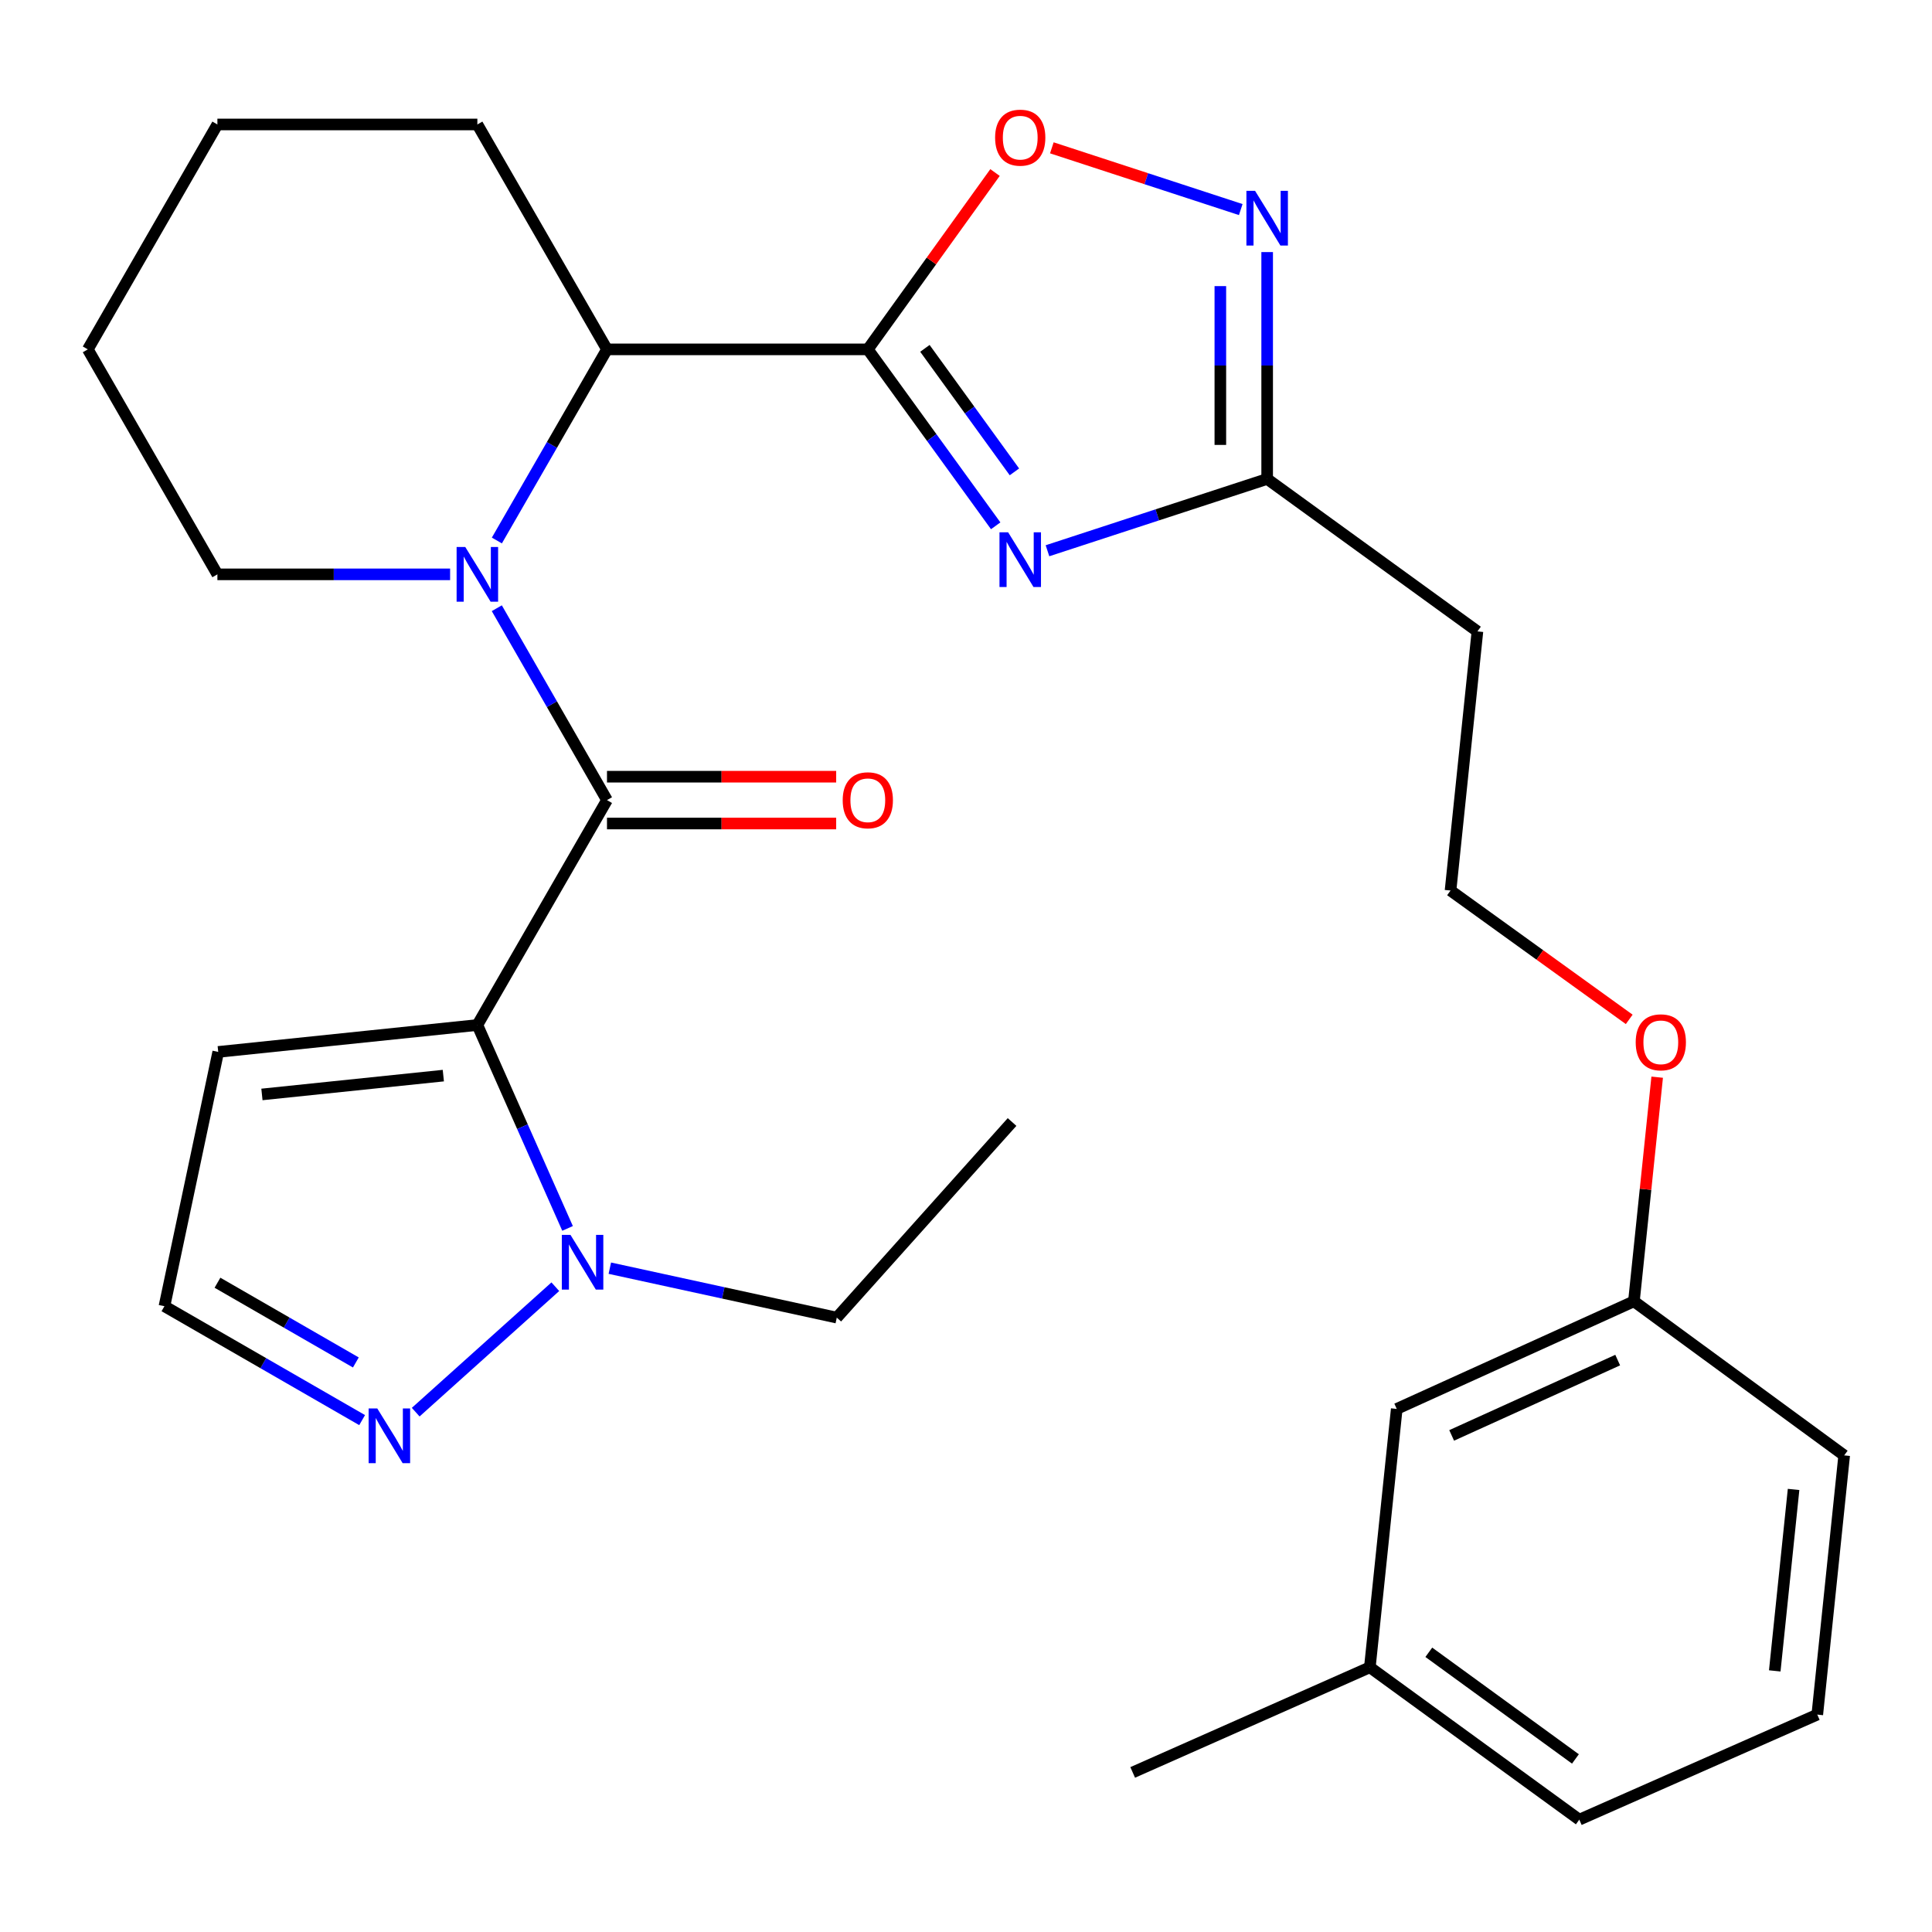 <?xml version='1.0' encoding='iso-8859-1'?>
<svg version='1.1' baseProfile='full'
              xmlns='http://www.w3.org/2000/svg'
                      xmlns:rdkit='http://www.rdkit.org/xml'
                      xmlns:xlink='http://www.w3.org/1999/xlink'
                  xml:space='preserve'
width='1000px' height='1000px' viewBox='0 0 1000 1000'>
<!-- END OF HEADER -->
<rect style='opacity:1.0;fill:#FFFFFF;stroke:none' width='1000' height='1000' x='0' y='0'> </rect>
<path class='bond-0' d='M 247.081,530.546 L 314.178,414.137' style='fill:none;fill-rule:evenodd;stroke:#000000;stroke-width:6px;stroke-linecap:butt;stroke-linejoin:miter;stroke-opacity:1' />
<path class='bond-4' d='M 247.081,530.546 L 270.425,583.183' style='fill:none;fill-rule:evenodd;stroke:#000000;stroke-width:6px;stroke-linecap:butt;stroke-linejoin:miter;stroke-opacity:1' />
<path class='bond-4' d='M 270.425,583.183 L 293.768,635.819' style='fill:none;fill-rule:evenodd;stroke:#0000FF;stroke-width:6px;stroke-linecap:butt;stroke-linejoin:miter;stroke-opacity:1' />
<path class='bond-10' d='M 247.081,530.546 L 112.955,544.466' style='fill:none;fill-rule:evenodd;stroke:#000000;stroke-width:6px;stroke-linecap:butt;stroke-linejoin:miter;stroke-opacity:1' />
<path class='bond-10' d='M 229.464,556.737 L 135.576,566.481' style='fill:none;fill-rule:evenodd;stroke:#000000;stroke-width:6px;stroke-linecap:butt;stroke-linejoin:miter;stroke-opacity:1' />
<path class='bond-2' d='M 314.178,414.137 L 285.662,364.474' style='fill:none;fill-rule:evenodd;stroke:#000000;stroke-width:6px;stroke-linecap:butt;stroke-linejoin:miter;stroke-opacity:1' />
<path class='bond-2' d='M 285.662,364.474 L 257.146,314.811' style='fill:none;fill-rule:evenodd;stroke:#0000FF;stroke-width:6px;stroke-linecap:butt;stroke-linejoin:miter;stroke-opacity:1' />
<path class='bond-11' d='M 314.178,426.253 L 373.491,426.253' style='fill:none;fill-rule:evenodd;stroke:#000000;stroke-width:6px;stroke-linecap:butt;stroke-linejoin:miter;stroke-opacity:1' />
<path class='bond-11' d='M 373.491,426.253 L 432.804,426.253' style='fill:none;fill-rule:evenodd;stroke:#FF0000;stroke-width:6px;stroke-linecap:butt;stroke-linejoin:miter;stroke-opacity:1' />
<path class='bond-11' d='M 314.178,402.02 L 373.491,402.02' style='fill:none;fill-rule:evenodd;stroke:#000000;stroke-width:6px;stroke-linecap:butt;stroke-linejoin:miter;stroke-opacity:1' />
<path class='bond-11' d='M 373.491,402.02 L 432.804,402.02' style='fill:none;fill-rule:evenodd;stroke:#FF0000;stroke-width:6px;stroke-linecap:butt;stroke-linejoin:miter;stroke-opacity:1' />
<path class='bond-1' d='M 449.179,180.833 L 314.178,180.833' style='fill:none;fill-rule:evenodd;stroke:#000000;stroke-width:6px;stroke-linecap:butt;stroke-linejoin:miter;stroke-opacity:1' />
<path class='bond-3' d='M 449.179,180.833 L 482.275,226.494' style='fill:none;fill-rule:evenodd;stroke:#000000;stroke-width:6px;stroke-linecap:butt;stroke-linejoin:miter;stroke-opacity:1' />
<path class='bond-3' d='M 482.275,226.494 L 515.37,272.156' style='fill:none;fill-rule:evenodd;stroke:#0000FF;stroke-width:6px;stroke-linecap:butt;stroke-linejoin:miter;stroke-opacity:1' />
<path class='bond-3' d='M 478.729,180.31 L 501.895,212.273' style='fill:none;fill-rule:evenodd;stroke:#000000;stroke-width:6px;stroke-linecap:butt;stroke-linejoin:miter;stroke-opacity:1' />
<path class='bond-3' d='M 501.895,212.273 L 525.062,244.236' style='fill:none;fill-rule:evenodd;stroke:#0000FF;stroke-width:6px;stroke-linecap:butt;stroke-linejoin:miter;stroke-opacity:1' />
<path class='bond-6' d='M 449.179,180.833 L 482.101,135.069' style='fill:none;fill-rule:evenodd;stroke:#000000;stroke-width:6px;stroke-linecap:butt;stroke-linejoin:miter;stroke-opacity:1' />
<path class='bond-6' d='M 482.101,135.069 L 515.022,89.305' style='fill:none;fill-rule:evenodd;stroke:#FF0000;stroke-width:6px;stroke-linecap:butt;stroke-linejoin:miter;stroke-opacity:1' />
<path class='bond-5' d='M 257.176,279.763 L 285.677,230.298' style='fill:none;fill-rule:evenodd;stroke:#0000FF;stroke-width:6px;stroke-linecap:butt;stroke-linejoin:miter;stroke-opacity:1' />
<path class='bond-5' d='M 285.677,230.298 L 314.178,180.833' style='fill:none;fill-rule:evenodd;stroke:#000000;stroke-width:6px;stroke-linecap:butt;stroke-linejoin:miter;stroke-opacity:1' />
<path class='bond-14' d='M 232.977,297.283 L 172.751,297.283' style='fill:none;fill-rule:evenodd;stroke:#0000FF;stroke-width:6px;stroke-linecap:butt;stroke-linejoin:miter;stroke-opacity:1' />
<path class='bond-14' d='M 172.751,297.283 L 112.524,297.283' style='fill:none;fill-rule:evenodd;stroke:#000000;stroke-width:6px;stroke-linecap:butt;stroke-linejoin:miter;stroke-opacity:1' />
<path class='bond-8' d='M 542.171,285.068 L 599.026,266.485' style='fill:none;fill-rule:evenodd;stroke:#0000FF;stroke-width:6px;stroke-linecap:butt;stroke-linejoin:miter;stroke-opacity:1' />
<path class='bond-8' d='M 599.026,266.485 L 655.881,247.903' style='fill:none;fill-rule:evenodd;stroke:#000000;stroke-width:6px;stroke-linecap:butt;stroke-linejoin:miter;stroke-opacity:1' />
<path class='bond-9' d='M 287.436,666.004 L 215.165,730.93' style='fill:none;fill-rule:evenodd;stroke:#0000FF;stroke-width:6px;stroke-linecap:butt;stroke-linejoin:miter;stroke-opacity:1' />
<path class='bond-18' d='M 315.644,656.41 L 374.381,669.204' style='fill:none;fill-rule:evenodd;stroke:#0000FF;stroke-width:6px;stroke-linecap:butt;stroke-linejoin:miter;stroke-opacity:1' />
<path class='bond-18' d='M 374.381,669.204 L 433.119,681.999' style='fill:none;fill-rule:evenodd;stroke:#000000;stroke-width:6px;stroke-linecap:butt;stroke-linejoin:miter;stroke-opacity:1' />
<path class='bond-21' d='M 314.178,180.833 L 247.081,64.423' style='fill:none;fill-rule:evenodd;stroke:#000000;stroke-width:6px;stroke-linecap:butt;stroke-linejoin:miter;stroke-opacity:1' />
<path class='bond-7' d='M 544.431,76.515 L 593.32,92.494' style='fill:none;fill-rule:evenodd;stroke:#FF0000;stroke-width:6px;stroke-linecap:butt;stroke-linejoin:miter;stroke-opacity:1' />
<path class='bond-7' d='M 593.32,92.494 L 642.21,108.473' style='fill:none;fill-rule:evenodd;stroke:#0000FF;stroke-width:6px;stroke-linecap:butt;stroke-linejoin:miter;stroke-opacity:1' />
<path class='bond-31' d='M 655.881,130.476 L 655.881,189.189' style='fill:none;fill-rule:evenodd;stroke:#0000FF;stroke-width:6px;stroke-linecap:butt;stroke-linejoin:miter;stroke-opacity:1' />
<path class='bond-31' d='M 655.881,189.189 L 655.881,247.903' style='fill:none;fill-rule:evenodd;stroke:#000000;stroke-width:6px;stroke-linecap:butt;stroke-linejoin:miter;stroke-opacity:1' />
<path class='bond-31' d='M 631.649,148.09 L 631.649,189.189' style='fill:none;fill-rule:evenodd;stroke:#0000FF;stroke-width:6px;stroke-linecap:butt;stroke-linejoin:miter;stroke-opacity:1' />
<path class='bond-31' d='M 631.649,189.189 L 631.649,230.289' style='fill:none;fill-rule:evenodd;stroke:#000000;stroke-width:6px;stroke-linecap:butt;stroke-linejoin:miter;stroke-opacity:1' />
<path class='bond-13' d='M 655.881,247.903 L 764.712,326.806' style='fill:none;fill-rule:evenodd;stroke:#000000;stroke-width:6px;stroke-linecap:butt;stroke-linejoin:miter;stroke-opacity:1' />
<path class='bond-29' d='M 187.439,735.048 L 136.277,705.568' style='fill:none;fill-rule:evenodd;stroke:#0000FF;stroke-width:6px;stroke-linecap:butt;stroke-linejoin:miter;stroke-opacity:1' />
<path class='bond-29' d='M 136.277,705.568 L 85.115,676.089' style='fill:none;fill-rule:evenodd;stroke:#000000;stroke-width:6px;stroke-linecap:butt;stroke-linejoin:miter;stroke-opacity:1' />
<path class='bond-29' d='M 184.188,705.208 L 148.375,684.572' style='fill:none;fill-rule:evenodd;stroke:#0000FF;stroke-width:6px;stroke-linecap:butt;stroke-linejoin:miter;stroke-opacity:1' />
<path class='bond-29' d='M 148.375,684.572 L 112.562,663.936' style='fill:none;fill-rule:evenodd;stroke:#000000;stroke-width:6px;stroke-linecap:butt;stroke-linejoin:miter;stroke-opacity:1' />
<path class='bond-12' d='M 112.955,544.466 L 85.115,676.089' style='fill:none;fill-rule:evenodd;stroke:#000000;stroke-width:6px;stroke-linecap:butt;stroke-linejoin:miter;stroke-opacity:1' />
<path class='bond-16' d='M 764.712,326.806 L 750.792,460.945' style='fill:none;fill-rule:evenodd;stroke:#000000;stroke-width:6px;stroke-linecap:butt;stroke-linejoin:miter;stroke-opacity:1' />
<path class='bond-26' d='M 112.524,297.283 L 45.455,180.833' style='fill:none;fill-rule:evenodd;stroke:#000000;stroke-width:6px;stroke-linecap:butt;stroke-linejoin:miter;stroke-opacity:1' />
<path class='bond-15' d='M 722.951,729.252 L 845.715,673.558' style='fill:none;fill-rule:evenodd;stroke:#000000;stroke-width:6px;stroke-linecap:butt;stroke-linejoin:miter;stroke-opacity:1' />
<path class='bond-15' d='M 751.377,742.965 L 837.312,703.979' style='fill:none;fill-rule:evenodd;stroke:#000000;stroke-width:6px;stroke-linecap:butt;stroke-linejoin:miter;stroke-opacity:1' />
<path class='bond-19' d='M 722.951,729.252 L 709.031,862.987' style='fill:none;fill-rule:evenodd;stroke:#000000;stroke-width:6px;stroke-linecap:butt;stroke-linejoin:miter;stroke-opacity:1' />
<path class='bond-20' d='M 750.792,460.945 L 797.036,494.286' style='fill:none;fill-rule:evenodd;stroke:#000000;stroke-width:6px;stroke-linecap:butt;stroke-linejoin:miter;stroke-opacity:1' />
<path class='bond-20' d='M 797.036,494.286 L 843.281,527.627' style='fill:none;fill-rule:evenodd;stroke:#FF0000;stroke-width:6px;stroke-linecap:butt;stroke-linejoin:miter;stroke-opacity:1' />
<path class='bond-17' d='M 845.715,673.558 L 851.734,615.554' style='fill:none;fill-rule:evenodd;stroke:#000000;stroke-width:6px;stroke-linecap:butt;stroke-linejoin:miter;stroke-opacity:1' />
<path class='bond-17' d='M 851.734,615.554 L 857.754,557.549' style='fill:none;fill-rule:evenodd;stroke:#FF0000;stroke-width:6px;stroke-linecap:butt;stroke-linejoin:miter;stroke-opacity:1' />
<path class='bond-23' d='M 845.715,673.558 L 954.545,753.309' style='fill:none;fill-rule:evenodd;stroke:#000000;stroke-width:6px;stroke-linecap:butt;stroke-linejoin:miter;stroke-opacity:1' />
<path class='bond-27' d='M 433.119,681.999 L 523.842,580.748' style='fill:none;fill-rule:evenodd;stroke:#000000;stroke-width:6px;stroke-linecap:butt;stroke-linejoin:miter;stroke-opacity:1' />
<path class='bond-25' d='M 709.031,862.987 L 586.281,917.403' style='fill:none;fill-rule:evenodd;stroke:#000000;stroke-width:6px;stroke-linecap:butt;stroke-linejoin:miter;stroke-opacity:1' />
<path class='bond-32' d='M 709.031,862.987 L 817.444,941.85' style='fill:none;fill-rule:evenodd;stroke:#000000;stroke-width:6px;stroke-linecap:butt;stroke-linejoin:miter;stroke-opacity:1' />
<path class='bond-32' d='M 739.548,855.221 L 815.437,910.425' style='fill:none;fill-rule:evenodd;stroke:#000000;stroke-width:6px;stroke-linecap:butt;stroke-linejoin:miter;stroke-opacity:1' />
<path class='bond-30' d='M 247.081,64.423 L 112.524,64.423' style='fill:none;fill-rule:evenodd;stroke:#000000;stroke-width:6px;stroke-linecap:butt;stroke-linejoin:miter;stroke-opacity:1' />
<path class='bond-22' d='M 940.625,887.476 L 954.545,753.309' style='fill:none;fill-rule:evenodd;stroke:#000000;stroke-width:6px;stroke-linecap:butt;stroke-linejoin:miter;stroke-opacity:1' />
<path class='bond-22' d='M 918.61,864.85 L 928.354,770.933' style='fill:none;fill-rule:evenodd;stroke:#000000;stroke-width:6px;stroke-linecap:butt;stroke-linejoin:miter;stroke-opacity:1' />
<path class='bond-24' d='M 940.625,887.476 L 817.444,941.85' style='fill:none;fill-rule:evenodd;stroke:#000000;stroke-width:6px;stroke-linecap:butt;stroke-linejoin:miter;stroke-opacity:1' />
<path class='bond-28' d='M 45.455,180.833 L 112.524,64.423' style='fill:none;fill-rule:evenodd;stroke:#000000;stroke-width:6px;stroke-linecap:butt;stroke-linejoin:miter;stroke-opacity:1' />
<path  class='atom-3' d='M 240.821 283.123
L 250.101 298.123
Q 251.021 299.603, 252.501 302.283
Q 253.981 304.963, 254.061 305.123
L 254.061 283.123
L 257.821 283.123
L 257.821 311.443
L 253.941 311.443
L 243.981 295.043
Q 242.821 293.123, 241.581 290.923
Q 240.381 288.723, 240.021 288.043
L 240.021 311.443
L 236.341 311.443
L 236.341 283.123
L 240.821 283.123
' fill='#0000FF'/>
<path  class='atom-4' d='M 521.809 275.516
L 531.089 290.516
Q 532.009 291.996, 533.489 294.676
Q 534.969 297.356, 535.049 297.516
L 535.049 275.516
L 538.809 275.516
L 538.809 303.836
L 534.929 303.836
L 524.969 287.436
Q 523.809 285.516, 522.569 283.316
Q 521.369 281.116, 521.009 280.436
L 521.009 303.836
L 517.329 303.836
L 517.329 275.516
L 521.809 275.516
' fill='#0000FF'/>
<path  class='atom-5' d='M 295.277 639.177
L 304.557 654.177
Q 305.477 655.657, 306.957 658.337
Q 308.437 661.017, 308.517 661.177
L 308.517 639.177
L 312.277 639.177
L 312.277 667.497
L 308.397 667.497
L 298.437 651.097
Q 297.277 649.177, 296.037 646.977
Q 294.837 644.777, 294.477 644.097
L 294.477 667.497
L 290.797 667.497
L 290.797 639.177
L 295.277 639.177
' fill='#0000FF'/>
<path  class='atom-7' d='M 515.069 71.248
Q 515.069 64.448, 518.429 60.648
Q 521.789 56.848, 528.069 56.848
Q 534.349 56.848, 537.709 60.648
Q 541.069 64.448, 541.069 71.248
Q 541.069 78.128, 537.669 82.048
Q 534.269 85.928, 528.069 85.928
Q 521.829 85.928, 518.429 82.048
Q 515.069 78.168, 515.069 71.248
M 528.069 82.728
Q 532.389 82.728, 534.709 79.848
Q 537.069 76.928, 537.069 71.248
Q 537.069 65.688, 534.709 62.888
Q 532.389 60.048, 528.069 60.048
Q 523.749 60.048, 521.389 62.848
Q 519.069 65.648, 519.069 71.248
Q 519.069 76.968, 521.389 79.848
Q 523.749 82.728, 528.069 82.728
' fill='#FF0000'/>
<path  class='atom-8' d='M 649.621 98.782
L 658.901 113.782
Q 659.821 115.262, 661.301 117.942
Q 662.781 120.622, 662.861 120.782
L 662.861 98.782
L 666.621 98.782
L 666.621 127.102
L 662.741 127.102
L 652.781 110.702
Q 651.621 108.782, 650.381 106.582
Q 649.181 104.382, 648.821 103.702
L 648.821 127.102
L 645.141 127.102
L 645.141 98.782
L 649.621 98.782
' fill='#0000FF'/>
<path  class='atom-10' d='M 195.278 729.012
L 204.558 744.012
Q 205.478 745.492, 206.958 748.172
Q 208.438 750.852, 208.518 751.012
L 208.518 729.012
L 212.278 729.012
L 212.278 757.332
L 208.398 757.332
L 198.438 740.932
Q 197.278 739.012, 196.038 736.812
Q 194.838 734.612, 194.478 733.932
L 194.478 757.332
L 190.798 757.332
L 190.798 729.012
L 195.278 729.012
' fill='#0000FF'/>
<path  class='atom-12' d='M 436.179 414.217
Q 436.179 407.417, 439.539 403.617
Q 442.899 399.817, 449.179 399.817
Q 455.459 399.817, 458.819 403.617
Q 462.179 407.417, 462.179 414.217
Q 462.179 421.097, 458.779 425.017
Q 455.379 428.897, 449.179 428.897
Q 442.939 428.897, 439.539 425.017
Q 436.179 421.137, 436.179 414.217
M 449.179 425.697
Q 453.499 425.697, 455.819 422.817
Q 458.179 419.897, 458.179 414.217
Q 458.179 408.657, 455.819 405.857
Q 453.499 403.017, 449.179 403.017
Q 444.859 403.017, 442.499 405.817
Q 440.179 408.617, 440.179 414.217
Q 440.179 419.937, 442.499 422.817
Q 444.859 425.697, 449.179 425.697
' fill='#FF0000'/>
<path  class='atom-21' d='M 846.635 539.498
Q 846.635 532.698, 849.995 528.898
Q 853.355 525.098, 859.635 525.098
Q 865.915 525.098, 869.275 528.898
Q 872.635 532.698, 872.635 539.498
Q 872.635 546.378, 869.235 550.298
Q 865.835 554.178, 859.635 554.178
Q 853.395 554.178, 849.995 550.298
Q 846.635 546.418, 846.635 539.498
M 859.635 550.978
Q 863.955 550.978, 866.275 548.098
Q 868.635 545.178, 868.635 539.498
Q 868.635 533.938, 866.275 531.138
Q 863.955 528.298, 859.635 528.298
Q 855.315 528.298, 852.955 531.098
Q 850.635 533.898, 850.635 539.498
Q 850.635 545.218, 852.955 548.098
Q 855.315 550.978, 859.635 550.978
' fill='#FF0000'/>
</svg>
